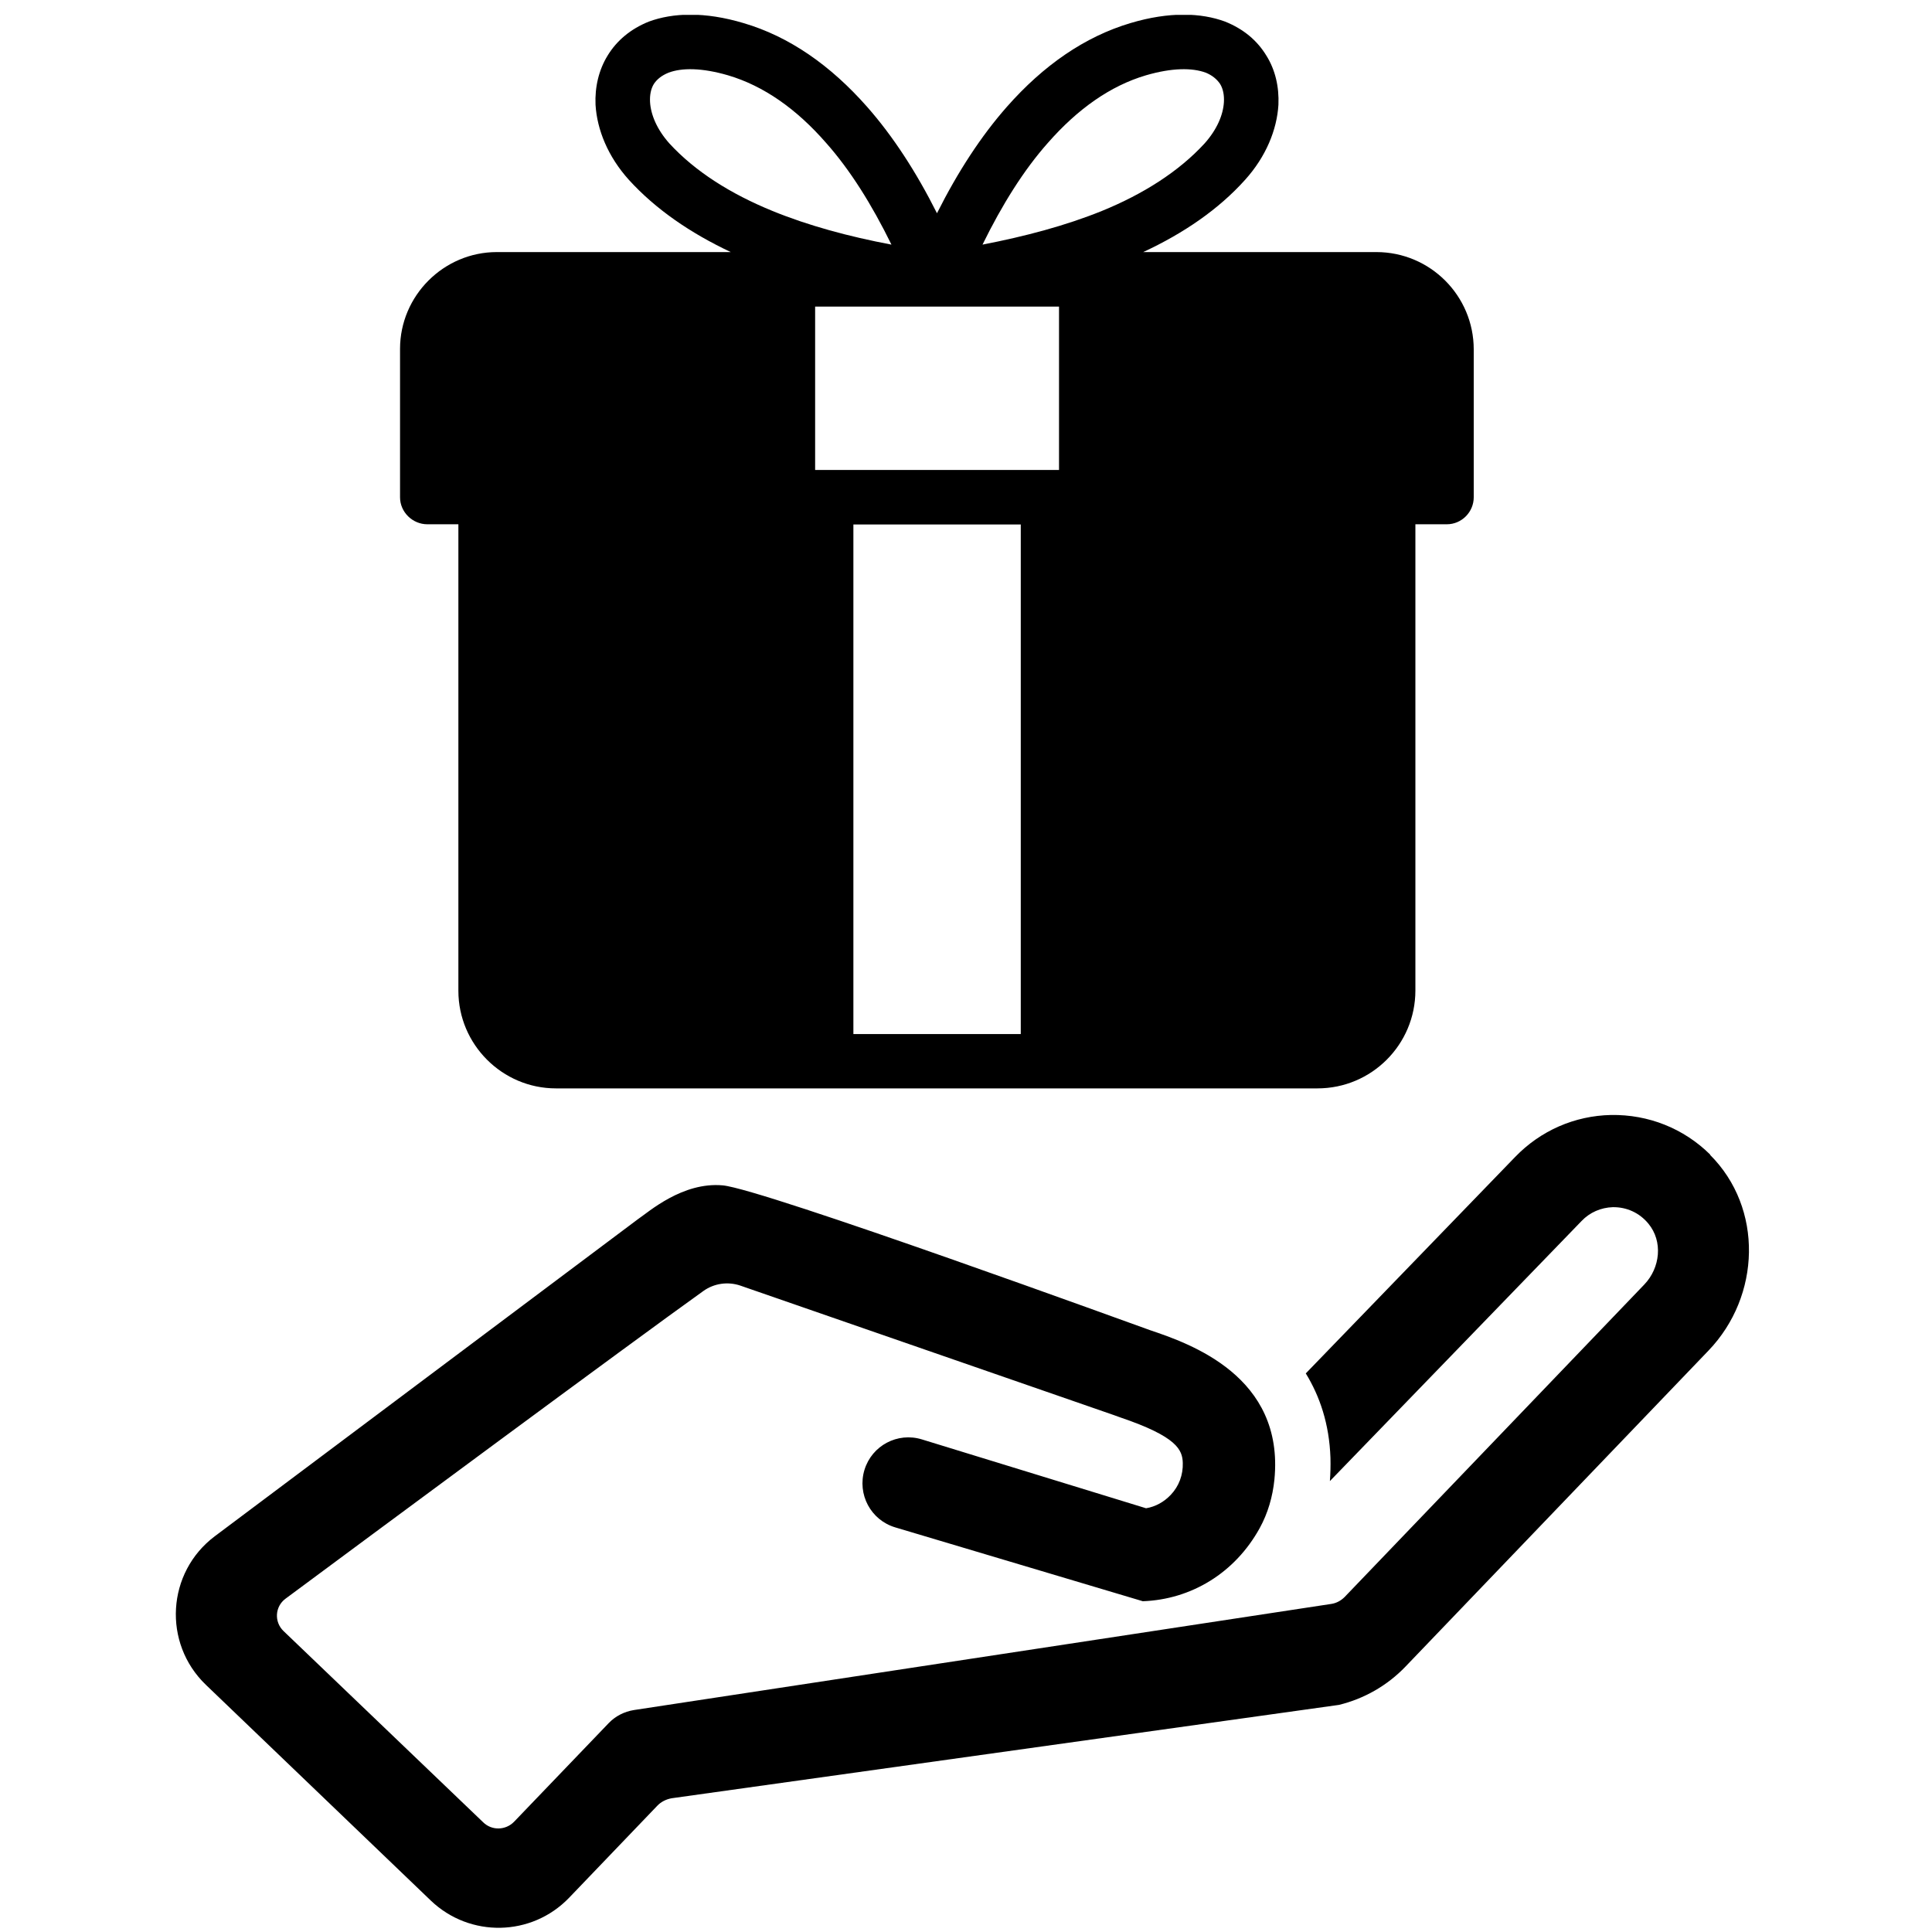 <svg width="101" height="101" viewBox="0 0 101 101" fill="none" xmlns="http://www.w3.org/2000/svg">
<g clip-path="url(#clip0_2359_436)">
<path d="M71.963 13.178H59.763C61.873 12.198 63.703 10.948 65.093 9.398C66.183 8.188 66.753 6.788 66.833 5.478C66.873 4.548 66.673 3.658 66.203 2.908C65.723 2.118 65.013 1.518 64.043 1.128C62.793 0.668 61.133 0.598 59.093 1.208C56.713 1.918 54.553 3.408 52.633 5.588C51.293 7.108 50.073 8.978 48.983 11.148C47.893 8.978 46.673 7.108 45.333 5.588C43.413 3.408 41.253 1.908 38.873 1.208C36.833 0.598 35.173 0.668 33.923 1.128C32.973 1.508 32.243 2.118 31.763 2.908C31.303 3.658 31.093 4.548 31.133 5.478C31.213 6.788 31.783 8.188 32.873 9.398C34.283 10.948 36.103 12.188 38.203 13.178H25.973C23.193 13.178 20.913 15.458 20.913 18.238V25.998C20.913 26.768 21.563 27.408 22.343 27.408H23.963V51.798C23.963 54.598 26.253 56.898 29.063 56.898H68.873C71.703 56.898 73.993 54.608 73.993 51.778V27.408H75.633C76.423 27.408 77.043 26.758 77.043 25.998V18.268C77.043 15.458 74.763 13.178 71.953 13.178H71.963ZM42.613 24.568V16.028H55.363V24.568H42.613ZM54.773 7.478C56.333 5.698 58.043 4.488 59.903 3.938C61.273 3.538 62.323 3.538 63.033 3.798C63.373 3.938 63.613 4.138 63.783 4.388C63.943 4.648 64.003 4.978 63.983 5.338C63.943 6.008 63.623 6.768 62.973 7.498C61.623 8.968 59.763 10.148 57.603 11.028C55.703 11.798 53.583 12.358 51.363 12.788C52.393 10.688 53.523 8.888 54.773 7.478ZM34.993 7.498C34.343 6.768 34.023 5.998 33.983 5.338C33.963 4.978 34.023 4.648 34.183 4.388C34.343 4.148 34.583 3.948 34.953 3.798C35.643 3.538 36.693 3.538 38.063 3.938C39.923 4.488 41.643 5.698 43.193 7.478C44.443 8.888 45.573 10.688 46.603 12.788C44.383 12.368 42.263 11.798 40.383 11.028C38.203 10.138 36.343 8.968 34.993 7.498ZM44.613 54.058V27.418H53.363V54.058H44.613Z" fill="black"/>
<path d="M89.413 60.368C88.023 58.988 86.173 58.258 84.223 58.288C82.313 58.328 80.533 59.108 79.203 60.488L68.263 71.798C68.993 72.988 69.493 74.438 69.553 76.218C69.563 76.628 69.553 77.028 69.523 77.428L82.683 63.828C83.113 63.378 83.693 63.128 84.313 63.108C85.033 63.098 85.703 63.398 86.173 63.968C86.943 64.898 86.793 66.278 85.963 67.148L70.293 83.488C70.103 83.678 69.863 83.808 69.603 83.848L33.133 89.398C32.643 89.478 32.183 89.708 31.833 90.068L26.873 95.238C26.433 95.688 25.713 95.708 25.263 95.268L14.823 85.268C14.323 84.788 14.373 83.988 14.923 83.578C18.913 80.618 33.023 70.168 36.773 67.488C37.333 67.088 38.053 66.988 38.703 67.208C58.513 74.078 58.563 74.088 58.563 74.098C61.543 75.108 61.813 75.798 61.833 76.478C61.853 77.098 61.633 77.698 61.203 78.148C60.853 78.518 60.403 78.768 59.913 78.848L48.193 75.248C46.923 74.858 45.583 75.568 45.193 76.838C44.803 78.118 45.523 79.468 46.803 79.848L59.743 83.708C62.273 83.618 64.563 82.228 65.853 79.888C66.283 79.108 66.533 78.238 66.623 77.348C67.153 71.938 62.193 70.238 60.123 69.538C59.853 69.448 39.883 62.158 37.783 61.968C35.683 61.778 33.923 63.348 33.333 63.748L11.233 80.308C8.713 82.198 8.493 85.898 10.763 88.078L22.523 99.358C24.563 101.308 27.793 101.248 29.753 99.208L34.363 94.398C34.563 94.188 34.833 94.058 35.113 94.008L69.993 89.128C71.313 88.808 72.523 88.118 73.473 87.128L89.313 70.608C92.053 67.758 92.193 63.158 89.393 60.368H89.413Z" fill="black"/>
</g>
<defs>
<clipPath id="clip0_2359_436">
<rect width="100" height="100" fill="white" transform="translate(0.333 0.777)"/>
</clipPath>
</defs>
</svg>
